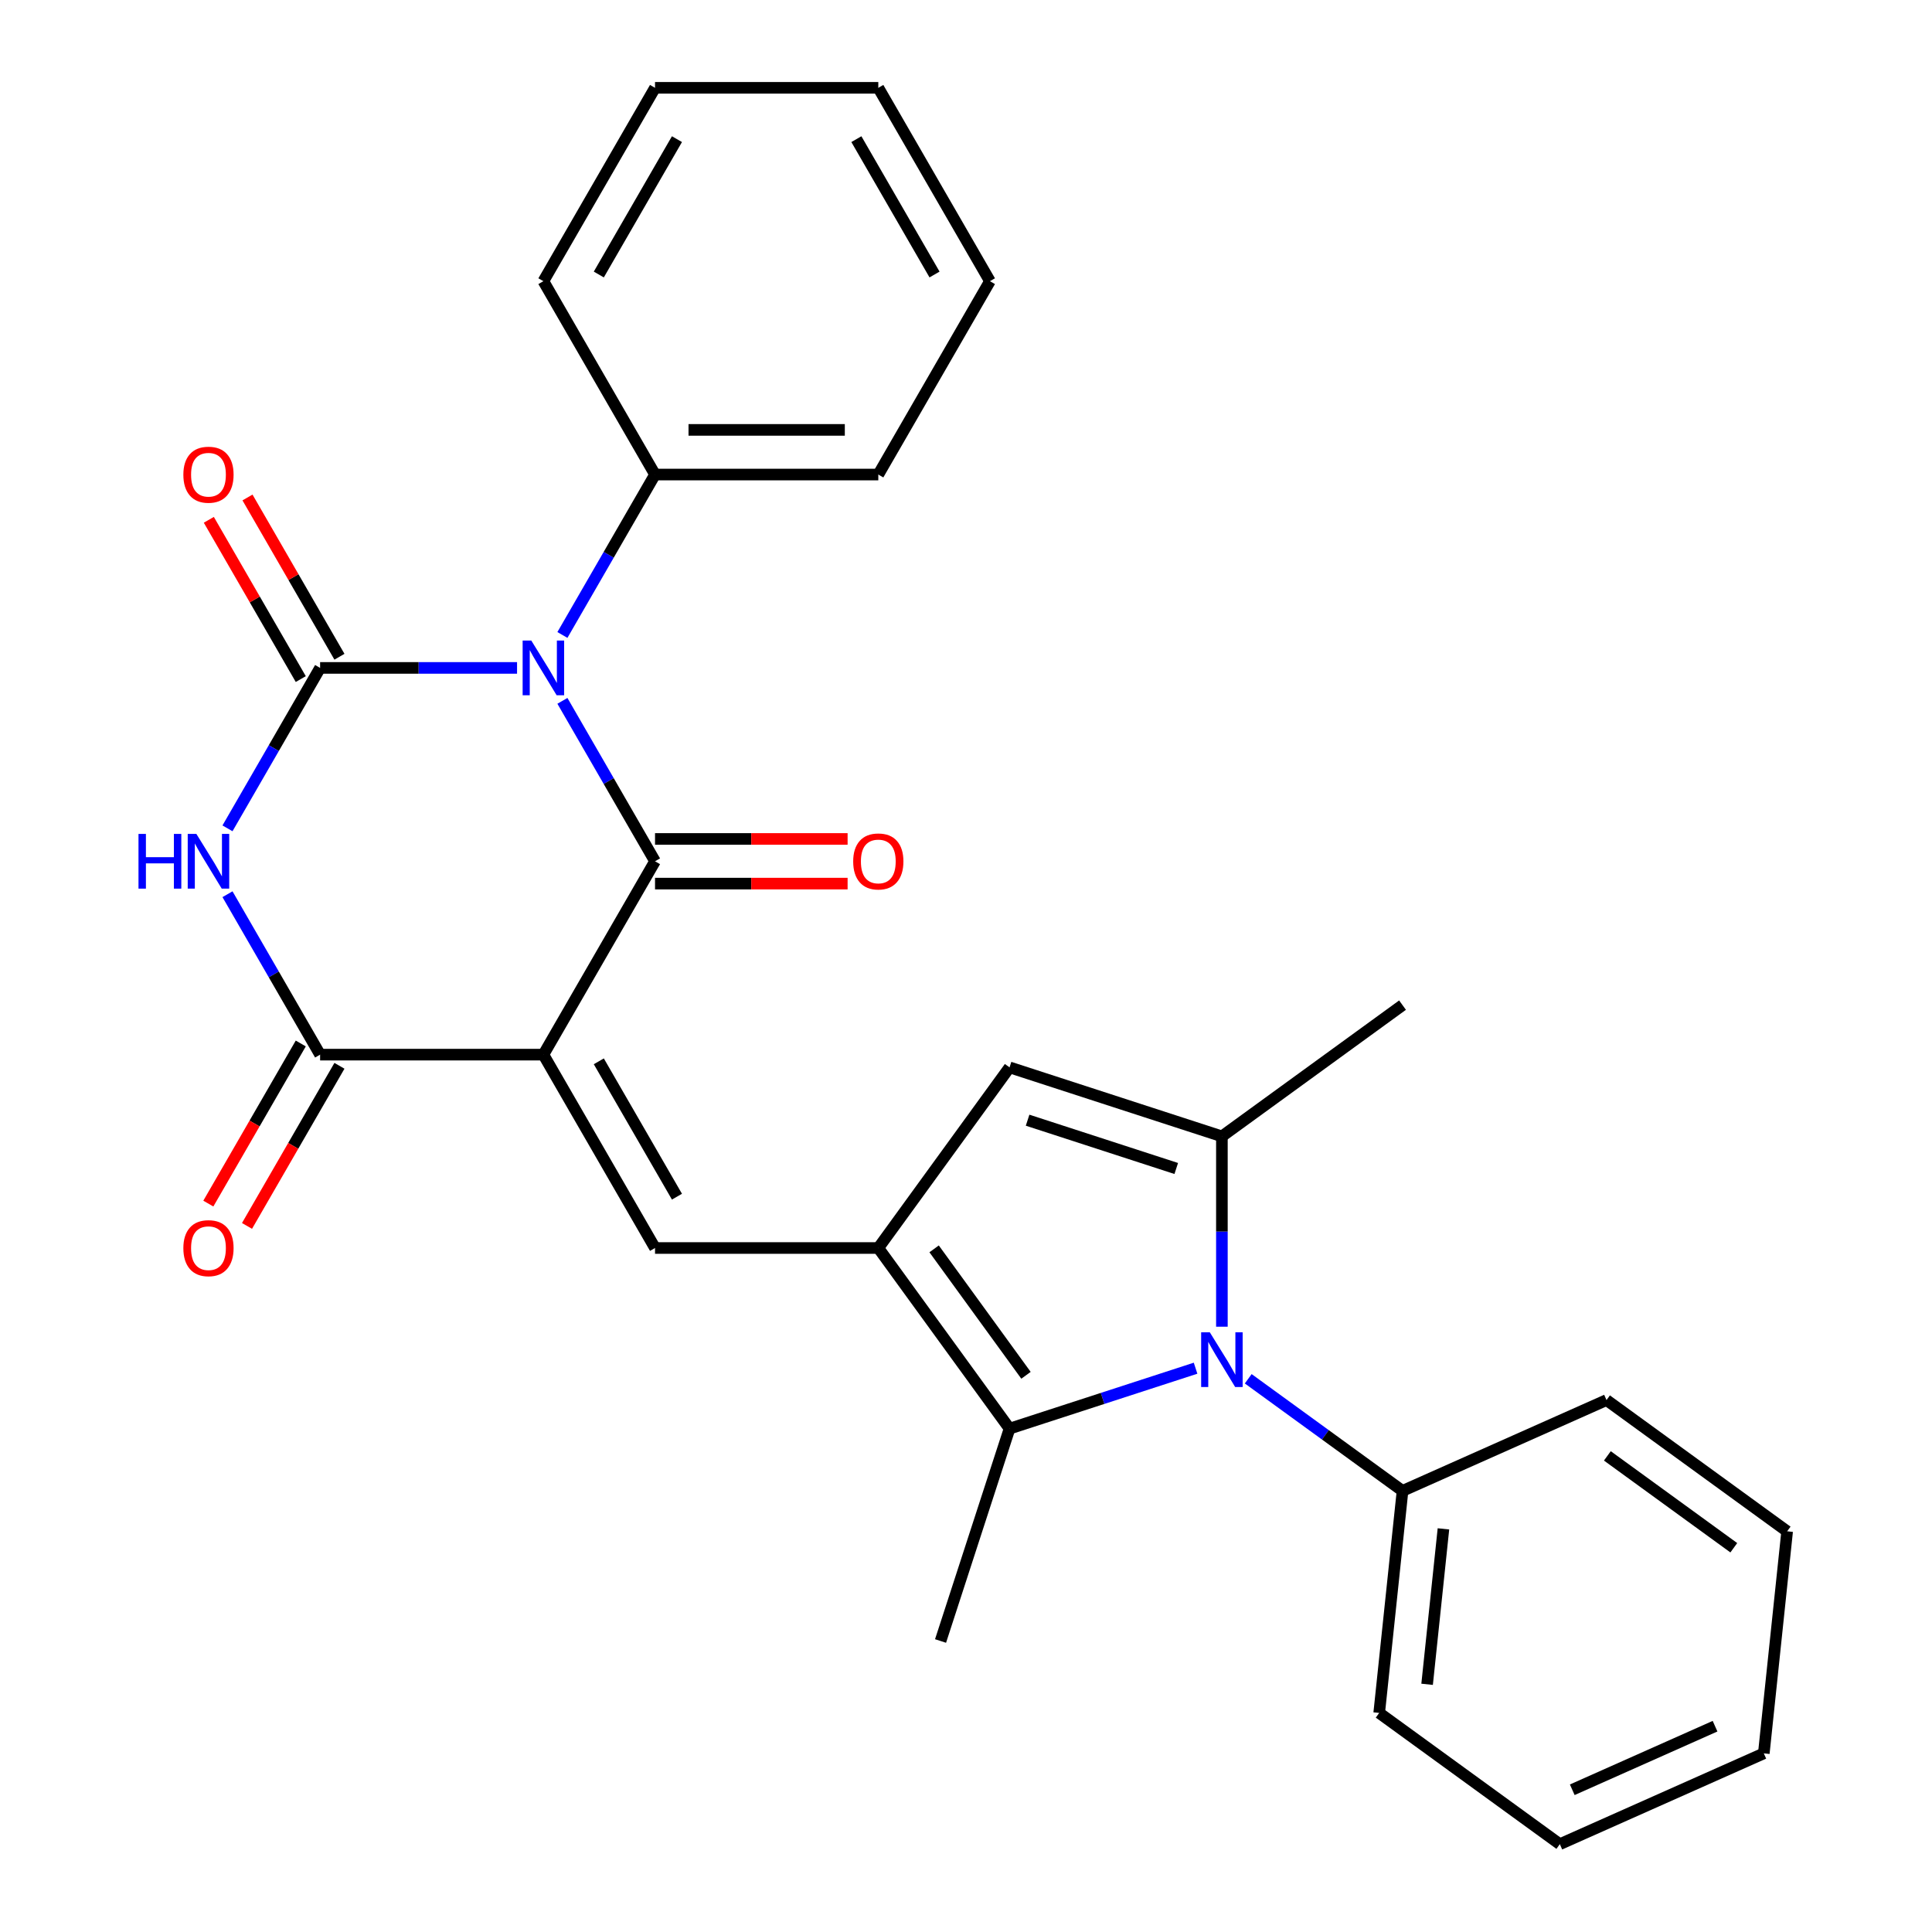 <?xml version='1.0' encoding='iso-8859-1'?>
<svg version='1.1' baseProfile='full'
              xmlns='http://www.w3.org/2000/svg'
                      xmlns:rdkit='http://www.rdkit.org/xml'
                      xmlns:xlink='http://www.w3.org/1999/xlink'
                  xml:space='preserve'
width='1000px' height='1000px' viewBox='0 0 1000 1000'>
<!-- END OF HEADER -->
<rect style='opacity:1.0;fill:#FFFFFF;stroke:none' width='1000' height='1000' x='0' y='0'> </rect>
<path class='bond-1' d='M 291.101,362.76 L 315.071,404.278' style='fill:none;fill-rule:evenodd;stroke:#0000FF;stroke-width:6px;stroke-linecap:butt;stroke-linejoin:miter;stroke-opacity:1' />
<path class='bond-1' d='M 315.071,404.278 L 339.041,445.796' style='fill:none;fill-rule:evenodd;stroke:#000000;stroke-width:6px;stroke-linecap:butt;stroke-linejoin:miter;stroke-opacity:1' />
<path class='bond-2' d='M 267.628,345.711 L 216.658,345.711' style='fill:none;fill-rule:evenodd;stroke:#0000FF;stroke-width:6px;stroke-linecap:butt;stroke-linejoin:miter;stroke-opacity:1' />
<path class='bond-2' d='M 216.658,345.711 L 165.689,345.711' style='fill:none;fill-rule:evenodd;stroke:#000000;stroke-width:6px;stroke-linecap:butt;stroke-linejoin:miter;stroke-opacity:1' />
<path class='bond-11' d='M 291.101,328.661 L 315.071,287.143' style='fill:none;fill-rule:evenodd;stroke:#0000FF;stroke-width:6px;stroke-linecap:butt;stroke-linejoin:miter;stroke-opacity:1' />
<path class='bond-11' d='M 315.071,287.143 L 339.041,245.625' style='fill:none;fill-rule:evenodd;stroke:#000000;stroke-width:6px;stroke-linecap:butt;stroke-linejoin:miter;stroke-opacity:1' />
<path class='bond-0' d='M 281.257,545.881 L 339.041,445.796' style='fill:none;fill-rule:evenodd;stroke:#000000;stroke-width:6px;stroke-linecap:butt;stroke-linejoin:miter;stroke-opacity:1' />
<path class='bond-7' d='M 281.257,545.881 L 339.041,645.967' style='fill:none;fill-rule:evenodd;stroke:#000000;stroke-width:6px;stroke-linecap:butt;stroke-linejoin:miter;stroke-opacity:1' />
<path class='bond-7' d='M 309.942,549.337 L 350.391,619.397' style='fill:none;fill-rule:evenodd;stroke:#000000;stroke-width:6px;stroke-linecap:butt;stroke-linejoin:miter;stroke-opacity:1' />
<path class='bond-28' d='M 281.257,545.881 L 165.689,545.881' style='fill:none;fill-rule:evenodd;stroke:#000000;stroke-width:6px;stroke-linecap:butt;stroke-linejoin:miter;stroke-opacity:1' />
<path class='bond-13' d='M 339.041,457.353 L 388.881,457.353' style='fill:none;fill-rule:evenodd;stroke:#000000;stroke-width:6px;stroke-linecap:butt;stroke-linejoin:miter;stroke-opacity:1' />
<path class='bond-13' d='M 388.881,457.353 L 438.721,457.353' style='fill:none;fill-rule:evenodd;stroke:#FF0000;stroke-width:6px;stroke-linecap:butt;stroke-linejoin:miter;stroke-opacity:1' />
<path class='bond-13' d='M 339.041,434.239 L 388.881,434.239' style='fill:none;fill-rule:evenodd;stroke:#000000;stroke-width:6px;stroke-linecap:butt;stroke-linejoin:miter;stroke-opacity:1' />
<path class='bond-13' d='M 388.881,434.239 L 438.721,434.239' style='fill:none;fill-rule:evenodd;stroke:#FF0000;stroke-width:6px;stroke-linecap:butt;stroke-linejoin:miter;stroke-opacity:1' />
<path class='bond-3' d='M 165.689,345.711 L 141.718,387.229' style='fill:none;fill-rule:evenodd;stroke:#000000;stroke-width:6px;stroke-linecap:butt;stroke-linejoin:miter;stroke-opacity:1' />
<path class='bond-3' d='M 141.718,387.229 L 117.748,428.747' style='fill:none;fill-rule:evenodd;stroke:#0000FF;stroke-width:6px;stroke-linecap:butt;stroke-linejoin:miter;stroke-opacity:1' />
<path class='bond-12' d='M 175.697,339.932 L 151.9,298.714' style='fill:none;fill-rule:evenodd;stroke:#000000;stroke-width:6px;stroke-linecap:butt;stroke-linejoin:miter;stroke-opacity:1' />
<path class='bond-12' d='M 151.9,298.714 L 128.103,257.496' style='fill:none;fill-rule:evenodd;stroke:#FF0000;stroke-width:6px;stroke-linecap:butt;stroke-linejoin:miter;stroke-opacity:1' />
<path class='bond-12' d='M 155.68,351.489 L 131.883,310.271' style='fill:none;fill-rule:evenodd;stroke:#000000;stroke-width:6px;stroke-linecap:butt;stroke-linejoin:miter;stroke-opacity:1' />
<path class='bond-12' d='M 131.883,310.271 L 108.086,269.053' style='fill:none;fill-rule:evenodd;stroke:#FF0000;stroke-width:6px;stroke-linecap:butt;stroke-linejoin:miter;stroke-opacity:1' />
<path class='bond-4' d='M 117.748,462.845 L 141.718,504.363' style='fill:none;fill-rule:evenodd;stroke:#0000FF;stroke-width:6px;stroke-linecap:butt;stroke-linejoin:miter;stroke-opacity:1' />
<path class='bond-4' d='M 141.718,504.363 L 165.689,545.881' style='fill:none;fill-rule:evenodd;stroke:#000000;stroke-width:6px;stroke-linecap:butt;stroke-linejoin:miter;stroke-opacity:1' />
<path class='bond-15' d='M 155.68,540.103 L 131.756,581.541' style='fill:none;fill-rule:evenodd;stroke:#000000;stroke-width:6px;stroke-linecap:butt;stroke-linejoin:miter;stroke-opacity:1' />
<path class='bond-15' d='M 131.756,581.541 L 107.832,622.979' style='fill:none;fill-rule:evenodd;stroke:#FF0000;stroke-width:6px;stroke-linecap:butt;stroke-linejoin:miter;stroke-opacity:1' />
<path class='bond-15' d='M 175.697,551.66 L 151.773,593.098' style='fill:none;fill-rule:evenodd;stroke:#000000;stroke-width:6px;stroke-linecap:butt;stroke-linejoin:miter;stroke-opacity:1' />
<path class='bond-15' d='M 151.773,593.098 L 127.849,634.536' style='fill:none;fill-rule:evenodd;stroke:#FF0000;stroke-width:6px;stroke-linecap:butt;stroke-linejoin:miter;stroke-opacity:1' />
<path class='bond-5' d='M 454.61,645.967 L 339.041,645.967' style='fill:none;fill-rule:evenodd;stroke:#000000;stroke-width:6px;stroke-linecap:butt;stroke-linejoin:miter;stroke-opacity:1' />
<path class='bond-9' d='M 454.61,645.967 L 522.54,739.464' style='fill:none;fill-rule:evenodd;stroke:#000000;stroke-width:6px;stroke-linecap:butt;stroke-linejoin:miter;stroke-opacity:1' />
<path class='bond-9' d='M 483.499,646.405 L 531.05,711.853' style='fill:none;fill-rule:evenodd;stroke:#000000;stroke-width:6px;stroke-linecap:butt;stroke-linejoin:miter;stroke-opacity:1' />
<path class='bond-10' d='M 454.61,645.967 L 522.54,552.47' style='fill:none;fill-rule:evenodd;stroke:#000000;stroke-width:6px;stroke-linecap:butt;stroke-linejoin:miter;stroke-opacity:1' />
<path class='bond-6' d='M 618.823,708.179 L 570.681,723.821' style='fill:none;fill-rule:evenodd;stroke:#0000FF;stroke-width:6px;stroke-linecap:butt;stroke-linejoin:miter;stroke-opacity:1' />
<path class='bond-6' d='M 570.681,723.821 L 522.54,739.464' style='fill:none;fill-rule:evenodd;stroke:#000000;stroke-width:6px;stroke-linecap:butt;stroke-linejoin:miter;stroke-opacity:1' />
<path class='bond-14' d='M 646.081,713.653 L 686.015,742.667' style='fill:none;fill-rule:evenodd;stroke:#0000FF;stroke-width:6px;stroke-linecap:butt;stroke-linejoin:miter;stroke-opacity:1' />
<path class='bond-14' d='M 686.015,742.667 L 725.949,771.68' style='fill:none;fill-rule:evenodd;stroke:#000000;stroke-width:6px;stroke-linecap:butt;stroke-linejoin:miter;stroke-opacity:1' />
<path class='bond-30' d='M 632.452,686.702 L 632.452,637.442' style='fill:none;fill-rule:evenodd;stroke:#0000FF;stroke-width:6px;stroke-linecap:butt;stroke-linejoin:miter;stroke-opacity:1' />
<path class='bond-30' d='M 632.452,637.442 L 632.452,588.182' style='fill:none;fill-rule:evenodd;stroke:#000000;stroke-width:6px;stroke-linecap:butt;stroke-linejoin:miter;stroke-opacity:1' />
<path class='bond-8' d='M 632.452,588.182 L 522.54,552.47' style='fill:none;fill-rule:evenodd;stroke:#000000;stroke-width:6px;stroke-linecap:butt;stroke-linejoin:miter;stroke-opacity:1' />
<path class='bond-8' d='M 608.823,604.808 L 531.884,579.809' style='fill:none;fill-rule:evenodd;stroke:#000000;stroke-width:6px;stroke-linecap:butt;stroke-linejoin:miter;stroke-opacity:1' />
<path class='bond-16' d='M 632.452,588.182 L 725.949,520.253' style='fill:none;fill-rule:evenodd;stroke:#000000;stroke-width:6px;stroke-linecap:butt;stroke-linejoin:miter;stroke-opacity:1' />
<path class='bond-17' d='M 522.54,739.464 L 486.827,849.376' style='fill:none;fill-rule:evenodd;stroke:#000000;stroke-width:6px;stroke-linecap:butt;stroke-linejoin:miter;stroke-opacity:1' />
<path class='bond-18' d='M 339.041,245.625 L 454.61,245.625' style='fill:none;fill-rule:evenodd;stroke:#000000;stroke-width:6px;stroke-linecap:butt;stroke-linejoin:miter;stroke-opacity:1' />
<path class='bond-18' d='M 356.377,222.512 L 437.275,222.512' style='fill:none;fill-rule:evenodd;stroke:#000000;stroke-width:6px;stroke-linecap:butt;stroke-linejoin:miter;stroke-opacity:1' />
<path class='bond-19' d='M 339.041,245.625 L 281.257,145.54' style='fill:none;fill-rule:evenodd;stroke:#000000;stroke-width:6px;stroke-linecap:butt;stroke-linejoin:miter;stroke-opacity:1' />
<path class='bond-20' d='M 725.949,771.68 L 713.869,886.616' style='fill:none;fill-rule:evenodd;stroke:#000000;stroke-width:6px;stroke-linecap:butt;stroke-linejoin:miter;stroke-opacity:1' />
<path class='bond-20' d='M 747.124,791.337 L 738.668,871.792' style='fill:none;fill-rule:evenodd;stroke:#000000;stroke-width:6px;stroke-linecap:butt;stroke-linejoin:miter;stroke-opacity:1' />
<path class='bond-21' d='M 725.949,771.68 L 831.526,724.674' style='fill:none;fill-rule:evenodd;stroke:#000000;stroke-width:6px;stroke-linecap:butt;stroke-linejoin:miter;stroke-opacity:1' />
<path class='bond-24' d='M 454.61,245.625 L 512.394,145.54' style='fill:none;fill-rule:evenodd;stroke:#000000;stroke-width:6px;stroke-linecap:butt;stroke-linejoin:miter;stroke-opacity:1' />
<path class='bond-23' d='M 281.257,145.54 L 339.041,45.455' style='fill:none;fill-rule:evenodd;stroke:#000000;stroke-width:6px;stroke-linecap:butt;stroke-linejoin:miter;stroke-opacity:1' />
<path class='bond-23' d='M 309.942,142.084 L 350.391,72.024' style='fill:none;fill-rule:evenodd;stroke:#000000;stroke-width:6px;stroke-linecap:butt;stroke-linejoin:miter;stroke-opacity:1' />
<path class='bond-22' d='M 713.869,886.616 L 807.366,954.545' style='fill:none;fill-rule:evenodd;stroke:#000000;stroke-width:6px;stroke-linecap:butt;stroke-linejoin:miter;stroke-opacity:1' />
<path class='bond-25' d='M 831.526,724.674 L 925.023,792.604' style='fill:none;fill-rule:evenodd;stroke:#000000;stroke-width:6px;stroke-linecap:butt;stroke-linejoin:miter;stroke-opacity:1' />
<path class='bond-25' d='M 831.965,753.563 L 897.413,801.114' style='fill:none;fill-rule:evenodd;stroke:#000000;stroke-width:6px;stroke-linecap:butt;stroke-linejoin:miter;stroke-opacity:1' />
<path class='bond-31' d='M 807.366,954.545 L 912.943,907.539' style='fill:none;fill-rule:evenodd;stroke:#000000;stroke-width:6px;stroke-linecap:butt;stroke-linejoin:miter;stroke-opacity:1' />
<path class='bond-31' d='M 813.801,926.379 L 887.705,893.475' style='fill:none;fill-rule:evenodd;stroke:#000000;stroke-width:6px;stroke-linecap:butt;stroke-linejoin:miter;stroke-opacity:1' />
<path class='bond-27' d='M 339.041,45.455 L 454.61,45.455' style='fill:none;fill-rule:evenodd;stroke:#000000;stroke-width:6px;stroke-linecap:butt;stroke-linejoin:miter;stroke-opacity:1' />
<path class='bond-29' d='M 512.394,145.54 L 454.61,45.455' style='fill:none;fill-rule:evenodd;stroke:#000000;stroke-width:6px;stroke-linecap:butt;stroke-linejoin:miter;stroke-opacity:1' />
<path class='bond-29' d='M 483.71,142.084 L 443.261,72.024' style='fill:none;fill-rule:evenodd;stroke:#000000;stroke-width:6px;stroke-linecap:butt;stroke-linejoin:miter;stroke-opacity:1' />
<path class='bond-26' d='M 925.023,792.604 L 912.943,907.539' style='fill:none;fill-rule:evenodd;stroke:#000000;stroke-width:6px;stroke-linecap:butt;stroke-linejoin:miter;stroke-opacity:1' />
<path  class='atom-0' d='M 274.997 331.551
L 284.277 346.551
Q 285.197 348.031, 286.677 350.711
Q 288.157 353.391, 288.237 353.551
L 288.237 331.551
L 291.997 331.551
L 291.997 359.871
L 288.117 359.871
L 278.157 343.471
Q 276.997 341.551, 275.757 339.351
Q 274.557 337.151, 274.197 336.471
L 274.197 359.871
L 270.517 359.871
L 270.517 331.551
L 274.997 331.551
' fill='#0000FF'/>
<path  class='atom-4' d='M 71.684 431.636
L 75.524 431.636
L 75.524 443.676
L 90.004 443.676
L 90.004 431.636
L 93.844 431.636
L 93.844 459.956
L 90.004 459.956
L 90.004 446.876
L 75.524 446.876
L 75.524 459.956
L 71.684 459.956
L 71.684 431.636
' fill='#0000FF'/>
<path  class='atom-4' d='M 101.644 431.636
L 110.924 446.636
Q 111.844 448.116, 113.324 450.796
Q 114.804 453.476, 114.884 453.636
L 114.884 431.636
L 118.644 431.636
L 118.644 459.956
L 114.764 459.956
L 104.804 443.556
Q 103.644 441.636, 102.404 439.436
Q 101.204 437.236, 100.844 436.556
L 100.844 459.956
L 97.164 459.956
L 97.164 431.636
L 101.644 431.636
' fill='#0000FF'/>
<path  class='atom-7' d='M 626.192 689.591
L 635.472 704.591
Q 636.392 706.071, 637.872 708.751
Q 639.352 711.431, 639.432 711.591
L 639.432 689.591
L 643.192 689.591
L 643.192 717.911
L 639.312 717.911
L 629.352 701.511
Q 628.192 699.591, 626.952 697.391
Q 625.752 695.191, 625.392 694.511
L 625.392 717.911
L 621.712 717.911
L 621.712 689.591
L 626.192 689.591
' fill='#0000FF'/>
<path  class='atom-13' d='M 94.904 245.705
Q 94.904 238.905, 98.264 235.105
Q 101.624 231.305, 107.904 231.305
Q 114.184 231.305, 117.544 235.105
Q 120.904 238.905, 120.904 245.705
Q 120.904 252.585, 117.504 256.505
Q 114.104 260.385, 107.904 260.385
Q 101.664 260.385, 98.264 256.505
Q 94.904 252.625, 94.904 245.705
M 107.904 257.185
Q 112.224 257.185, 114.544 254.305
Q 116.904 251.385, 116.904 245.705
Q 116.904 240.145, 114.544 237.345
Q 112.224 234.505, 107.904 234.505
Q 103.584 234.505, 101.224 237.305
Q 98.904 240.105, 98.904 245.705
Q 98.904 251.425, 101.224 254.305
Q 103.584 257.185, 107.904 257.185
' fill='#FF0000'/>
<path  class='atom-14' d='M 441.61 445.876
Q 441.61 439.076, 444.97 435.276
Q 448.33 431.476, 454.61 431.476
Q 460.89 431.476, 464.25 435.276
Q 467.61 439.076, 467.61 445.876
Q 467.61 452.756, 464.21 456.676
Q 460.81 460.556, 454.61 460.556
Q 448.37 460.556, 444.97 456.676
Q 441.61 452.796, 441.61 445.876
M 454.61 457.356
Q 458.93 457.356, 461.25 454.476
Q 463.61 451.556, 463.61 445.876
Q 463.61 440.316, 461.25 437.516
Q 458.93 434.676, 454.61 434.676
Q 450.29 434.676, 447.93 437.476
Q 445.61 440.276, 445.61 445.876
Q 445.61 451.596, 447.93 454.476
Q 450.29 457.356, 454.61 457.356
' fill='#FF0000'/>
<path  class='atom-16' d='M 94.904 646.047
Q 94.904 639.247, 98.264 635.447
Q 101.624 631.647, 107.904 631.647
Q 114.184 631.647, 117.544 635.447
Q 120.904 639.247, 120.904 646.047
Q 120.904 652.927, 117.504 656.847
Q 114.104 660.727, 107.904 660.727
Q 101.664 660.727, 98.264 656.847
Q 94.904 652.967, 94.904 646.047
M 107.904 657.527
Q 112.224 657.527, 114.544 654.647
Q 116.904 651.727, 116.904 646.047
Q 116.904 640.487, 114.544 637.687
Q 112.224 634.847, 107.904 634.847
Q 103.584 634.847, 101.224 637.647
Q 98.904 640.447, 98.904 646.047
Q 98.904 651.767, 101.224 654.647
Q 103.584 657.527, 107.904 657.527
' fill='#FF0000'/>
</svg>
